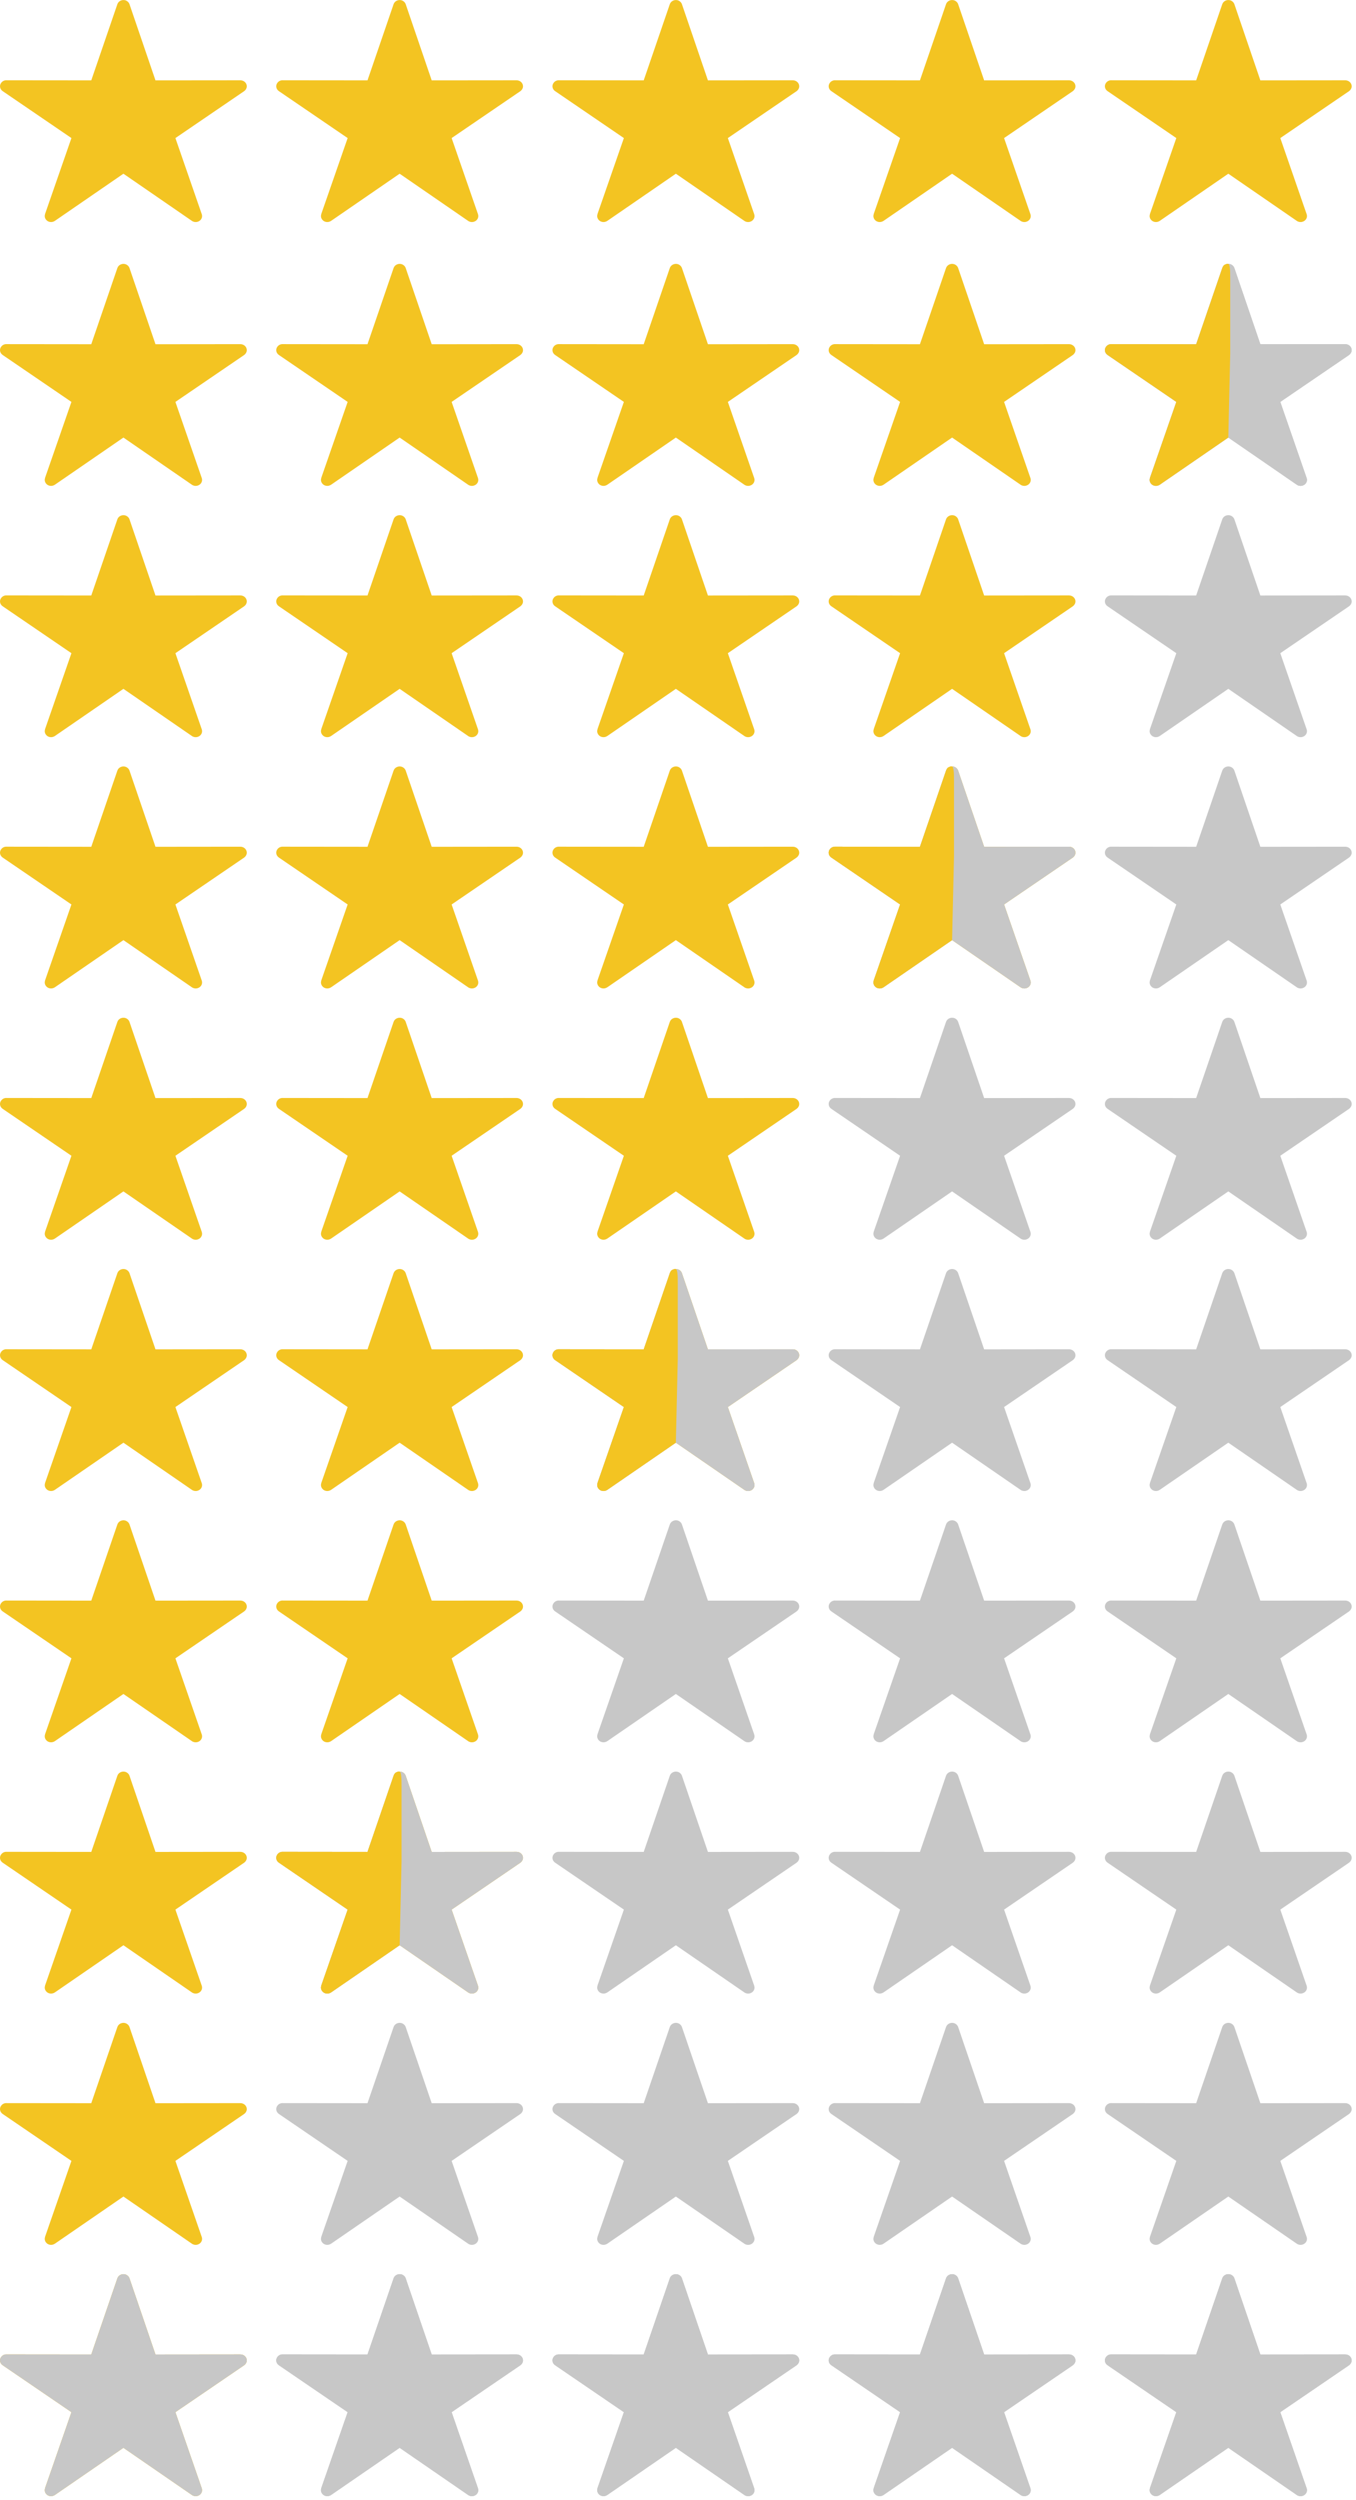<?xml version="1.0" encoding="UTF-8"?>
<svg width="108px" height="199px" viewBox="0 0 108 199" version="1.1" xmlns="http://www.w3.org/2000/svg" xmlns:xlink="http://www.w3.org/1999/xlink">
    <!-- Generator: Sketch 52.6 (67491) - http://www.bohemiancoding.com/sketch -->
    <title>Group 3</title>
    <desc>Created with Sketch.</desc>
    <g id="Page-1" stroke="none" stroke-width="1" fill="none" fill-rule="evenodd">
        <g id="Group-3" fill-rule="nonzero">
            <g id="Group" fill="#F3C422">
                <g id="star-(1)">
                    <path d="M10.314,0.336 L12.384,6.398 L19.144,6.391 C19.425,6.391 19.656,6.602 19.656,6.867 C19.656,7.023 19.57,7.166 19.447,7.255 L13.971,10.989 L16.071,17.05 C16.157,17.302 16.013,17.567 15.746,17.649 C15.573,17.703 15.385,17.663 15.256,17.561 L9.83,13.826 L4.369,17.581 C4.138,17.737 3.82,17.69 3.662,17.479 C3.561,17.349 3.539,17.186 3.59,17.05 L3.582,17.05 L5.689,10.989 L0.213,7.254 C-0.018,7.098 -0.068,6.799 0.098,6.588 C0.206,6.445 0.372,6.377 0.545,6.39 L7.269,6.397 L9.347,0.336 C9.433,0.084 9.715,-0.052 9.982,0.023 C10.148,0.078 10.263,0.193 10.314,0.336 Z" id="Shape"></path>
                </g>
                <g id="star-(1)-copy" transform="translate(22, 0)">
                    <path d="M10.314,0.336 L12.384,6.398 L19.144,6.391 C19.425,6.391 19.656,6.602 19.656,6.867 C19.656,7.023 19.57,7.166 19.447,7.255 L13.971,10.989 L16.071,17.05 C16.157,17.302 16.013,17.567 15.746,17.649 C15.573,17.703 15.385,17.663 15.256,17.561 L9.83,13.826 L4.369,17.581 C4.138,17.737 3.82,17.69 3.662,17.479 C3.561,17.349 3.539,17.186 3.59,17.05 L3.582,17.05 L5.689,10.989 L0.213,7.254 C-0.018,7.098 -0.068,6.799 0.098,6.588 C0.206,6.445 0.372,6.377 0.545,6.39 L7.269,6.397 L9.347,0.336 C9.433,0.084 9.715,-0.052 9.982,0.023 C10.148,0.078 10.263,0.193 10.314,0.336 Z" id="Shape"></path>
                </g>
                <g id="star-(1)-copy-2" transform="translate(44, 0)">
                    <path d="M10.314,0.336 L12.384,6.398 L19.144,6.391 C19.425,6.391 19.656,6.602 19.656,6.867 C19.656,7.023 19.57,7.166 19.447,7.255 L13.971,10.989 L16.071,17.05 C16.157,17.302 16.013,17.567 15.746,17.649 C15.573,17.703 15.385,17.663 15.256,17.561 L9.83,13.826 L4.369,17.581 C4.138,17.737 3.82,17.69 3.662,17.479 C3.561,17.349 3.539,17.186 3.59,17.05 L3.582,17.05 L5.689,10.989 L0.213,7.254 C-0.018,7.098 -0.068,6.799 0.098,6.588 C0.206,6.445 0.372,6.377 0.545,6.39 L7.269,6.397 L9.347,0.336 C9.433,0.084 9.715,-0.052 9.982,0.023 C10.148,0.078 10.263,0.193 10.314,0.336 Z" id="Shape"></path>
                </g>
                <g id="star-(1)-copy-3" transform="translate(66, 0)">
                    <path d="M10.314,0.336 L12.384,6.398 L19.144,6.391 C19.425,6.391 19.656,6.602 19.656,6.867 C19.656,7.023 19.57,7.166 19.447,7.255 L13.971,10.989 L16.071,17.05 C16.157,17.302 16.013,17.567 15.746,17.649 C15.573,17.703 15.385,17.663 15.256,17.561 L9.83,13.826 L4.369,17.581 C4.138,17.737 3.82,17.69 3.662,17.479 C3.561,17.349 3.539,17.186 3.59,17.05 L3.582,17.05 L5.689,10.989 L0.213,7.254 C-0.018,7.098 -0.068,6.799 0.098,6.588 C0.206,6.445 0.372,6.377 0.545,6.39 L7.269,6.397 L9.347,0.336 C9.433,0.084 9.715,-0.052 9.982,0.023 C10.148,0.078 10.263,0.193 10.314,0.336 Z" id="Shape"></path>
                </g>
                <g id="star-(1)-copy-4" transform="translate(88, 0)">
                    <path d="M10.314,0.336 L12.384,6.398 L19.144,6.391 C19.425,6.391 19.656,6.602 19.656,6.867 C19.656,7.023 19.57,7.166 19.447,7.255 L13.971,10.989 L16.071,17.05 C16.157,17.302 16.013,17.567 15.746,17.649 C15.573,17.703 15.385,17.663 15.256,17.561 L9.83,13.826 L4.369,17.581 C4.138,17.737 3.82,17.69 3.662,17.479 C3.561,17.349 3.539,17.186 3.59,17.05 L3.582,17.05 L5.689,10.989 L0.213,7.254 C-0.018,7.098 -0.068,6.799 0.098,6.588 C0.206,6.445 0.372,6.377 0.545,6.39 L7.269,6.397 L9.347,0.336 C9.433,0.084 9.715,-0.052 9.982,0.023 C10.148,0.078 10.263,0.193 10.314,0.336 Z" id="Shape"></path>
                </g>
            </g>
            <g id="Group-Copy-2" transform="translate(0, 41)">
                <g id="star-(1)" fill="#F3C422">
                    <path d="M10.314,0.336 L12.384,6.398 L19.144,6.391 C19.425,6.391 19.656,6.602 19.656,6.867 C19.656,7.023 19.57,7.166 19.447,7.255 L13.971,10.989 L16.071,17.05 C16.157,17.302 16.013,17.567 15.746,17.649 C15.573,17.703 15.385,17.663 15.256,17.561 L9.83,13.826 L4.369,17.581 C4.138,17.737 3.82,17.69 3.662,17.479 C3.561,17.349 3.539,17.186 3.59,17.05 L3.582,17.05 L5.689,10.989 L0.213,7.254 C-0.018,7.098 -0.068,6.799 0.098,6.588 C0.206,6.445 0.372,6.377 0.545,6.39 L7.269,6.397 L9.347,0.336 C9.433,0.084 9.715,-0.052 9.982,0.023 C10.148,0.078 10.263,0.193 10.314,0.336 Z" id="Shape"></path>
                </g>
                <g id="star-(1)-copy" transform="translate(22, 0)" fill="#F3C422">
                    <path d="M10.314,0.336 L12.384,6.398 L19.144,6.391 C19.425,6.391 19.656,6.602 19.656,6.867 C19.656,7.023 19.57,7.166 19.447,7.255 L13.971,10.989 L16.071,17.05 C16.157,17.302 16.013,17.567 15.746,17.649 C15.573,17.703 15.385,17.663 15.256,17.561 L9.83,13.826 L4.369,17.581 C4.138,17.737 3.82,17.69 3.662,17.479 C3.561,17.349 3.539,17.186 3.59,17.05 L3.582,17.05 L5.689,10.989 L0.213,7.254 C-0.018,7.098 -0.068,6.799 0.098,6.588 C0.206,6.445 0.372,6.377 0.545,6.39 L7.269,6.397 L9.347,0.336 C9.433,0.084 9.715,-0.052 9.982,0.023 C10.148,0.078 10.263,0.193 10.314,0.336 Z" id="Shape"></path>
                </g>
                <g id="star-(1)-copy-2" transform="translate(44, 0)" fill="#F3C422">
                    <path d="M10.314,0.336 L12.384,6.398 L19.144,6.391 C19.425,6.391 19.656,6.602 19.656,6.867 C19.656,7.023 19.57,7.166 19.447,7.255 L13.971,10.989 L16.071,17.05 C16.157,17.302 16.013,17.567 15.746,17.649 C15.573,17.703 15.385,17.663 15.256,17.561 L9.83,13.826 L4.369,17.581 C4.138,17.737 3.82,17.69 3.662,17.479 C3.561,17.349 3.539,17.186 3.59,17.05 L3.582,17.05 L5.689,10.989 L0.213,7.254 C-0.018,7.098 -0.068,6.799 0.098,6.588 C0.206,6.445 0.372,6.377 0.545,6.39 L7.269,6.397 L9.347,0.336 C9.433,0.084 9.715,-0.052 9.982,0.023 C10.148,0.078 10.263,0.193 10.314,0.336 Z" id="Shape"></path>
                </g>
                <g id="star-(1)-copy-3" transform="translate(66, 0)" fill="#F3C422">
                    <path d="M10.314,0.336 L12.384,6.398 L19.144,6.391 C19.425,6.391 19.656,6.602 19.656,6.867 C19.656,7.023 19.57,7.166 19.447,7.255 L13.971,10.989 L16.071,17.05 C16.157,17.302 16.013,17.567 15.746,17.649 C15.573,17.703 15.385,17.663 15.256,17.561 L9.83,13.826 L4.369,17.581 C4.138,17.737 3.82,17.69 3.662,17.479 C3.561,17.349 3.539,17.186 3.59,17.05 L3.582,17.05 L5.689,10.989 L0.213,7.254 C-0.018,7.098 -0.068,6.799 0.098,6.588 C0.206,6.445 0.372,6.377 0.545,6.39 L7.269,6.397 L9.347,0.336 C9.433,0.084 9.715,-0.052 9.982,0.023 C10.148,0.078 10.263,0.193 10.314,0.336 Z" id="Shape"></path>
                </g>
                <g id="star-(1)-copy-4" transform="translate(88, 0)" fill="#C7C7C7">
                    <path d="M10.314,0.336 L12.384,6.398 L19.144,6.391 C19.425,6.391 19.656,6.602 19.656,6.867 C19.656,7.023 19.57,7.166 19.447,7.255 L13.971,10.989 L16.071,17.05 C16.157,17.302 16.013,17.567 15.746,17.649 C15.573,17.703 15.385,17.663 15.256,17.561 L9.83,13.826 L4.369,17.581 C4.138,17.737 3.82,17.69 3.662,17.479 C3.561,17.349 3.539,17.186 3.59,17.05 L3.582,17.05 L5.689,10.989 L0.213,7.254 C-0.018,7.098 -0.068,6.799 0.098,6.588 C0.206,6.445 0.372,6.377 0.545,6.39 L7.269,6.397 L9.347,0.336 C9.433,0.084 9.715,-0.052 9.982,0.023 C10.148,0.078 10.263,0.193 10.314,0.336 Z" id="Shape"></path>
                </g>
            </g>
            <g id="Group-Copy-3" transform="translate(0, 61)">
                <g id="star-(1)" fill="#F3C422">
                    <path d="M10.314,0.336 L12.384,6.398 L19.144,6.391 C19.425,6.391 19.656,6.602 19.656,6.867 C19.656,7.023 19.57,7.166 19.447,7.255 L13.971,10.989 L16.071,17.05 C16.157,17.302 16.013,17.567 15.746,17.649 C15.573,17.703 15.385,17.663 15.256,17.561 L9.83,13.826 L4.369,17.581 C4.138,17.737 3.82,17.69 3.662,17.479 C3.561,17.349 3.539,17.186 3.59,17.05 L3.582,17.05 L5.689,10.989 L0.213,7.254 C-0.018,7.098 -0.068,6.799 0.098,6.588 C0.206,6.445 0.372,6.377 0.545,6.39 L7.269,6.397 L9.347,0.336 C9.433,0.084 9.715,-0.052 9.982,0.023 C10.148,0.078 10.263,0.193 10.314,0.336 Z" id="Shape"></path>
                </g>
                <g id="star-(1)-copy" transform="translate(22, 0)" fill="#F3C422">
                    <path d="M10.314,0.336 L12.384,6.398 L19.144,6.391 C19.425,6.391 19.656,6.602 19.656,6.867 C19.656,7.023 19.57,7.166 19.447,7.255 L13.971,10.989 L16.071,17.05 C16.157,17.302 16.013,17.567 15.746,17.649 C15.573,17.703 15.385,17.663 15.256,17.561 L9.83,13.826 L4.369,17.581 C4.138,17.737 3.82,17.69 3.662,17.479 C3.561,17.349 3.539,17.186 3.59,17.05 L3.582,17.05 L5.689,10.989 L0.213,7.254 C-0.018,7.098 -0.068,6.799 0.098,6.588 C0.206,6.445 0.372,6.377 0.545,6.39 L7.269,6.397 L9.347,0.336 C9.433,0.084 9.715,-0.052 9.982,0.023 C10.148,0.078 10.263,0.193 10.314,0.336 Z" id="Shape"></path>
                </g>
                <g id="star-(1)-copy-2" transform="translate(44, 0)" fill="#F3C422">
                    <path d="M10.314,0.336 L12.384,6.398 L19.144,6.391 C19.425,6.391 19.656,6.602 19.656,6.867 C19.656,7.023 19.57,7.166 19.447,7.255 L13.971,10.989 L16.071,17.05 C16.157,17.302 16.013,17.567 15.746,17.649 C15.573,17.703 15.385,17.663 15.256,17.561 L9.83,13.826 L4.369,17.581 C4.138,17.737 3.82,17.69 3.662,17.479 C3.561,17.349 3.539,17.186 3.59,17.05 L3.582,17.05 L5.689,10.989 L0.213,7.254 C-0.018,7.098 -0.068,6.799 0.098,6.588 C0.206,6.445 0.372,6.377 0.545,6.39 L7.269,6.397 L9.347,0.336 C9.433,0.084 9.715,-0.052 9.982,0.023 C10.148,0.078 10.263,0.193 10.314,0.336 Z" id="Shape"></path>
                </g>
                <g id="star-(1)-copy-3" transform="translate(66, 0)" fill="#F3C422">
                    <path d="M10.314,0.336 L12.384,6.398 L19.144,6.391 C19.425,6.391 19.656,6.602 19.656,6.867 C19.656,7.023 19.57,7.166 19.447,7.255 L13.971,10.989 L16.071,17.05 C16.157,17.302 16.013,17.567 15.746,17.649 C15.573,17.703 15.385,17.663 15.256,17.561 L9.83,13.826 L4.369,17.581 C4.138,17.737 3.82,17.69 3.662,17.479 C3.561,17.349 3.539,17.186 3.59,17.05 L3.582,17.05 L5.689,10.989 L0.213,7.254 C-0.018,7.098 -0.068,6.799 0.098,6.588 C0.206,6.445 0.372,6.377 0.545,6.39 L7.269,6.397 L9.347,0.336 C9.433,0.084 9.715,-0.052 9.982,0.023 C10.148,0.078 10.263,0.193 10.314,0.336 Z" id="Shape"></path>
                </g>
                <g id="star-(1)-copy-4" transform="translate(88, 0)" fill="#C7C7C7">
                    <path d="M10.314,0.336 L12.384,6.398 L19.144,6.391 C19.425,6.391 19.656,6.602 19.656,6.867 C19.656,7.023 19.57,7.166 19.447,7.255 L13.971,10.989 L16.071,17.05 C16.157,17.302 16.013,17.567 15.746,17.649 C15.573,17.703 15.385,17.663 15.256,17.561 L9.83,13.826 L4.369,17.581 C4.138,17.737 3.82,17.69 3.662,17.479 C3.561,17.349 3.539,17.186 3.59,17.05 L3.582,17.05 L5.689,10.989 L0.213,7.254 C-0.018,7.098 -0.068,6.799 0.098,6.588 C0.206,6.445 0.372,6.377 0.545,6.39 L7.269,6.397 L9.347,0.336 C9.433,0.084 9.715,-0.052 9.982,0.023 C10.148,0.078 10.263,0.193 10.314,0.336 Z" id="Shape"></path>
                </g>
            </g>
            <g id="Group-Copy-4" transform="translate(0, 81)">
                <g id="star-(1)" fill="#F3C422">
                    <path d="M10.314,0.336 L12.384,6.398 L19.144,6.391 C19.425,6.391 19.656,6.602 19.656,6.867 C19.656,7.023 19.57,7.166 19.447,7.255 L13.971,10.989 L16.071,17.05 C16.157,17.302 16.013,17.567 15.746,17.649 C15.573,17.703 15.385,17.663 15.256,17.561 L9.83,13.826 L4.369,17.581 C4.138,17.737 3.82,17.69 3.662,17.479 C3.561,17.349 3.539,17.186 3.59,17.05 L3.582,17.05 L5.689,10.989 L0.213,7.254 C-0.018,7.098 -0.068,6.799 0.098,6.588 C0.206,6.445 0.372,6.377 0.545,6.39 L7.269,6.397 L9.347,0.336 C9.433,0.084 9.715,-0.052 9.982,0.023 C10.148,0.078 10.263,0.193 10.314,0.336 Z" id="Shape"></path>
                </g>
                <g id="star-(1)-copy" transform="translate(22, 0)" fill="#F3C422">
                    <path d="M10.314,0.336 L12.384,6.398 L19.144,6.391 C19.425,6.391 19.656,6.602 19.656,6.867 C19.656,7.023 19.57,7.166 19.447,7.255 L13.971,10.989 L16.071,17.05 C16.157,17.302 16.013,17.567 15.746,17.649 C15.573,17.703 15.385,17.663 15.256,17.561 L9.83,13.826 L4.369,17.581 C4.138,17.737 3.82,17.69 3.662,17.479 C3.561,17.349 3.539,17.186 3.59,17.05 L3.582,17.05 L5.689,10.989 L0.213,7.254 C-0.018,7.098 -0.068,6.799 0.098,6.588 C0.206,6.445 0.372,6.377 0.545,6.39 L7.269,6.397 L9.347,0.336 C9.433,0.084 9.715,-0.052 9.982,0.023 C10.148,0.078 10.263,0.193 10.314,0.336 Z" id="Shape"></path>
                </g>
                <g id="star-(1)-copy-2" transform="translate(44, 0)" fill="#F3C422">
                    <path d="M10.314,0.336 L12.384,6.398 L19.144,6.391 C19.425,6.391 19.656,6.602 19.656,6.867 C19.656,7.023 19.57,7.166 19.447,7.255 L13.971,10.989 L16.071,17.05 C16.157,17.302 16.013,17.567 15.746,17.649 C15.573,17.703 15.385,17.663 15.256,17.561 L9.83,13.826 L4.369,17.581 C4.138,17.737 3.82,17.69 3.662,17.479 C3.561,17.349 3.539,17.186 3.59,17.05 L3.582,17.05 L5.689,10.989 L0.213,7.254 C-0.018,7.098 -0.068,6.799 0.098,6.588 C0.206,6.445 0.372,6.377 0.545,6.39 L7.269,6.397 L9.347,0.336 C9.433,0.084 9.715,-0.052 9.982,0.023 C10.148,0.078 10.263,0.193 10.314,0.336 Z" id="Shape"></path>
                </g>
                <g id="star-(1)-copy-3" transform="translate(66, 0)" fill="#C7C7C7">
                    <path d="M10.314,0.336 L12.384,6.398 L19.144,6.391 C19.425,6.391 19.656,6.602 19.656,6.867 C19.656,7.023 19.57,7.166 19.447,7.255 L13.971,10.989 L16.071,17.05 C16.157,17.302 16.013,17.567 15.746,17.649 C15.573,17.703 15.385,17.663 15.256,17.561 L9.83,13.826 L4.369,17.581 C4.138,17.737 3.82,17.69 3.662,17.479 C3.561,17.349 3.539,17.186 3.59,17.05 L3.582,17.05 L5.689,10.989 L0.213,7.254 C-0.018,7.098 -0.068,6.799 0.098,6.588 C0.206,6.445 0.372,6.377 0.545,6.39 L7.269,6.397 L9.347,0.336 C9.433,0.084 9.715,-0.052 9.982,0.023 C10.148,0.078 10.263,0.193 10.314,0.336 Z" id="Shape"></path>
                </g>
                <g id="star-(1)-copy-4" transform="translate(88, 0)" fill="#C7C7C7">
                    <path d="M10.314,0.336 L12.384,6.398 L19.144,6.391 C19.425,6.391 19.656,6.602 19.656,6.867 C19.656,7.023 19.57,7.166 19.447,7.255 L13.971,10.989 L16.071,17.05 C16.157,17.302 16.013,17.567 15.746,17.649 C15.573,17.703 15.385,17.663 15.256,17.561 L9.83,13.826 L4.369,17.581 C4.138,17.737 3.82,17.69 3.662,17.479 C3.561,17.349 3.539,17.186 3.59,17.05 L3.582,17.05 L5.689,10.989 L0.213,7.254 C-0.018,7.098 -0.068,6.799 0.098,6.588 C0.206,6.445 0.372,6.377 0.545,6.39 L7.269,6.397 L9.347,0.336 C9.433,0.084 9.715,-0.052 9.982,0.023 C10.148,0.078 10.263,0.193 10.314,0.336 Z" id="Shape"></path>
                </g>
            </g>
            <g id="Group-Copy-5" transform="translate(0, 101)">
                <g id="star-(1)" fill="#F3C422">
                    <path d="M10.314,0.336 L12.384,6.398 L19.144,6.391 C19.425,6.391 19.656,6.602 19.656,6.867 C19.656,7.023 19.57,7.166 19.447,7.255 L13.971,10.989 L16.071,17.05 C16.157,17.302 16.013,17.567 15.746,17.649 C15.573,17.703 15.385,17.663 15.256,17.561 L9.83,13.826 L4.369,17.581 C4.138,17.737 3.82,17.69 3.662,17.479 C3.561,17.349 3.539,17.186 3.59,17.05 L3.582,17.05 L5.689,10.989 L0.213,7.254 C-0.018,7.098 -0.068,6.799 0.098,6.588 C0.206,6.445 0.372,6.377 0.545,6.39 L7.269,6.397 L9.347,0.336 C9.433,0.084 9.715,-0.052 9.982,0.023 C10.148,0.078 10.263,0.193 10.314,0.336 Z" id="Shape"></path>
                </g>
                <g id="star-(1)-copy" transform="translate(22, 0)" fill="#F3C422">
                    <path d="M10.314,0.336 L12.384,6.398 L19.144,6.391 C19.425,6.391 19.656,6.602 19.656,6.867 C19.656,7.023 19.57,7.166 19.447,7.255 L13.971,10.989 L16.071,17.05 C16.157,17.302 16.013,17.567 15.746,17.649 C15.573,17.703 15.385,17.663 15.256,17.561 L9.83,13.826 L4.369,17.581 C4.138,17.737 3.82,17.69 3.662,17.479 C3.561,17.349 3.539,17.186 3.59,17.05 L3.582,17.05 L5.689,10.989 L0.213,7.254 C-0.018,7.098 -0.068,6.799 0.098,6.588 C0.206,6.445 0.372,6.377 0.545,6.39 L7.269,6.397 L9.347,0.336 C9.433,0.084 9.715,-0.052 9.982,0.023 C10.148,0.078 10.263,0.193 10.314,0.336 Z" id="Shape"></path>
                </g>
                <g id="star-(1)-copy-2" transform="translate(44, 0)" fill="#F3C422">
                    <path d="M10.314,0.336 L12.384,6.398 L19.144,6.391 C19.425,6.391 19.656,6.602 19.656,6.867 C19.656,7.023 19.57,7.166 19.447,7.255 L13.971,10.989 L16.071,17.05 C16.157,17.302 16.013,17.567 15.746,17.649 C15.573,17.703 15.385,17.663 15.256,17.561 L9.83,13.826 L4.369,17.581 C4.138,17.737 3.82,17.69 3.662,17.479 C3.561,17.349 3.539,17.186 3.59,17.05 L3.582,17.05 L5.689,10.989 L0.213,7.254 C-0.018,7.098 -0.068,6.799 0.098,6.588 C0.206,6.445 0.372,6.377 0.545,6.39 L7.269,6.397 L9.347,0.336 C9.433,0.084 9.715,-0.052 9.982,0.023 C10.148,0.078 10.263,0.193 10.314,0.336 Z" id="Shape"></path>
                </g>
                <g id="star-(1)-copy-3" transform="translate(66, 0)" fill="#C7C7C7">
                    <path d="M10.314,0.336 L12.384,6.398 L19.144,6.391 C19.425,6.391 19.656,6.602 19.656,6.867 C19.656,7.023 19.57,7.166 19.447,7.255 L13.971,10.989 L16.071,17.05 C16.157,17.302 16.013,17.567 15.746,17.649 C15.573,17.703 15.385,17.663 15.256,17.561 L9.83,13.826 L4.369,17.581 C4.138,17.737 3.82,17.69 3.662,17.479 C3.561,17.349 3.539,17.186 3.59,17.05 L3.582,17.05 L5.689,10.989 L0.213,7.254 C-0.018,7.098 -0.068,6.799 0.098,6.588 C0.206,6.445 0.372,6.377 0.545,6.39 L7.269,6.397 L9.347,0.336 C9.433,0.084 9.715,-0.052 9.982,0.023 C10.148,0.078 10.263,0.193 10.314,0.336 Z" id="Shape"></path>
                </g>
                <g id="star-(1)-copy-4" transform="translate(88, 0)" fill="#C7C7C7">
                    <path d="M10.314,0.336 L12.384,6.398 L19.144,6.391 C19.425,6.391 19.656,6.602 19.656,6.867 C19.656,7.023 19.57,7.166 19.447,7.255 L13.971,10.989 L16.071,17.05 C16.157,17.302 16.013,17.567 15.746,17.649 C15.573,17.703 15.385,17.663 15.256,17.561 L9.83,13.826 L4.369,17.581 C4.138,17.737 3.82,17.69 3.662,17.479 C3.561,17.349 3.539,17.186 3.59,17.05 L3.582,17.05 L5.689,10.989 L0.213,7.254 C-0.018,7.098 -0.068,6.799 0.098,6.588 C0.206,6.445 0.372,6.377 0.545,6.39 L7.269,6.397 L9.347,0.336 C9.433,0.084 9.715,-0.052 9.982,0.023 C10.148,0.078 10.263,0.193 10.314,0.336 Z" id="Shape"></path>
                </g>
            </g>
            <g id="Group-Copy-6" transform="translate(0, 121)">
                <g id="star-(1)" fill="#F3C422">
                    <path d="M10.314,0.336 L12.384,6.398 L19.144,6.391 C19.425,6.391 19.656,6.602 19.656,6.867 C19.656,7.023 19.57,7.166 19.447,7.255 L13.971,10.989 L16.071,17.05 C16.157,17.302 16.013,17.567 15.746,17.649 C15.573,17.703 15.385,17.663 15.256,17.561 L9.83,13.826 L4.369,17.581 C4.138,17.737 3.82,17.69 3.662,17.479 C3.561,17.349 3.539,17.186 3.59,17.05 L3.582,17.05 L5.689,10.989 L0.213,7.254 C-0.018,7.098 -0.068,6.799 0.098,6.588 C0.206,6.445 0.372,6.377 0.545,6.39 L7.269,6.397 L9.347,0.336 C9.433,0.084 9.715,-0.052 9.982,0.023 C10.148,0.078 10.263,0.193 10.314,0.336 Z" id="Shape"></path>
                </g>
                <g id="star-(1)-copy" transform="translate(22, 0)" fill="#F3C422">
                    <path d="M10.314,0.336 L12.384,6.398 L19.144,6.391 C19.425,6.391 19.656,6.602 19.656,6.867 C19.656,7.023 19.57,7.166 19.447,7.255 L13.971,10.989 L16.071,17.05 C16.157,17.302 16.013,17.567 15.746,17.649 C15.573,17.703 15.385,17.663 15.256,17.561 L9.83,13.826 L4.369,17.581 C4.138,17.737 3.82,17.69 3.662,17.479 C3.561,17.349 3.539,17.186 3.59,17.05 L3.582,17.05 L5.689,10.989 L0.213,7.254 C-0.018,7.098 -0.068,6.799 0.098,6.588 C0.206,6.445 0.372,6.377 0.545,6.39 L7.269,6.397 L9.347,0.336 C9.433,0.084 9.715,-0.052 9.982,0.023 C10.148,0.078 10.263,0.193 10.314,0.336 Z" id="Shape"></path>
                </g>
                <g id="star-(1)-copy-2" transform="translate(44, 0)" fill="#C7C7C7">
                    <path d="M10.314,0.336 L12.384,6.398 L19.144,6.391 C19.425,6.391 19.656,6.602 19.656,6.867 C19.656,7.023 19.57,7.166 19.447,7.255 L13.971,10.989 L16.071,17.05 C16.157,17.302 16.013,17.567 15.746,17.649 C15.573,17.703 15.385,17.663 15.256,17.561 L9.83,13.826 L4.369,17.581 C4.138,17.737 3.82,17.69 3.662,17.479 C3.561,17.349 3.539,17.186 3.59,17.05 L3.582,17.05 L5.689,10.989 L0.213,7.254 C-0.018,7.098 -0.068,6.799 0.098,6.588 C0.206,6.445 0.372,6.377 0.545,6.39 L7.269,6.397 L9.347,0.336 C9.433,0.084 9.715,-0.052 9.982,0.023 C10.148,0.078 10.263,0.193 10.314,0.336 Z" id="Shape"></path>
                </g>
                <g id="star-(1)-copy-3" transform="translate(66, 0)" fill="#C7C7C7">
                    <path d="M10.314,0.336 L12.384,6.398 L19.144,6.391 C19.425,6.391 19.656,6.602 19.656,6.867 C19.656,7.023 19.57,7.166 19.447,7.255 L13.971,10.989 L16.071,17.05 C16.157,17.302 16.013,17.567 15.746,17.649 C15.573,17.703 15.385,17.663 15.256,17.561 L9.83,13.826 L4.369,17.581 C4.138,17.737 3.82,17.69 3.662,17.479 C3.561,17.349 3.539,17.186 3.59,17.05 L3.582,17.05 L5.689,10.989 L0.213,7.254 C-0.018,7.098 -0.068,6.799 0.098,6.588 C0.206,6.445 0.372,6.377 0.545,6.39 L7.269,6.397 L9.347,0.336 C9.433,0.084 9.715,-0.052 9.982,0.023 C10.148,0.078 10.263,0.193 10.314,0.336 Z" id="Shape"></path>
                </g>
                <g id="star-(1)-copy-4" transform="translate(88, 0)" fill="#C7C7C7">
                    <path d="M10.314,0.336 L12.384,6.398 L19.144,6.391 C19.425,6.391 19.656,6.602 19.656,6.867 C19.656,7.023 19.57,7.166 19.447,7.255 L13.971,10.989 L16.071,17.05 C16.157,17.302 16.013,17.567 15.746,17.649 C15.573,17.703 15.385,17.663 15.256,17.561 L9.83,13.826 L4.369,17.581 C4.138,17.737 3.82,17.69 3.662,17.479 C3.561,17.349 3.539,17.186 3.59,17.05 L3.582,17.05 L5.689,10.989 L0.213,7.254 C-0.018,7.098 -0.068,6.799 0.098,6.588 C0.206,6.445 0.372,6.377 0.545,6.39 L7.269,6.397 L9.347,0.336 C9.433,0.084 9.715,-0.052 9.982,0.023 C10.148,0.078 10.263,0.193 10.314,0.336 Z" id="Shape"></path>
                </g>
            </g>
            <g id="Group-Copy-7" transform="translate(0, 141)">
                <g id="star-(1)" fill="#F3C422">
                    <path d="M10.314,0.336 L12.384,6.398 L19.144,6.391 C19.425,6.391 19.656,6.602 19.656,6.867 C19.656,7.023 19.57,7.166 19.447,7.255 L13.971,10.989 L16.071,17.05 C16.157,17.302 16.013,17.567 15.746,17.649 C15.573,17.703 15.385,17.663 15.256,17.561 L9.83,13.826 L4.369,17.581 C4.138,17.737 3.82,17.69 3.662,17.479 C3.561,17.349 3.539,17.186 3.59,17.05 L3.582,17.05 L5.689,10.989 L0.213,7.254 C-0.018,7.098 -0.068,6.799 0.098,6.588 C0.206,6.445 0.372,6.377 0.545,6.39 L7.269,6.397 L9.347,0.336 C9.433,0.084 9.715,-0.052 9.982,0.023 C10.148,0.078 10.263,0.193 10.314,0.336 Z" id="Shape"></path>
                </g>
                <g id="star-(1)-copy" transform="translate(22, 0)" fill="#F3C422">
                    <path d="M10.314,0.336 L12.384,6.398 L19.144,6.391 C19.425,6.391 19.656,6.602 19.656,6.867 C19.656,7.023 19.57,7.166 19.447,7.255 L13.971,10.989 L16.071,17.05 C16.157,17.302 16.013,17.567 15.746,17.649 C15.573,17.703 15.385,17.663 15.256,17.561 L9.83,13.826 L4.369,17.581 C4.138,17.737 3.82,17.69 3.662,17.479 C3.561,17.349 3.539,17.186 3.59,17.05 L3.582,17.05 L5.689,10.989 L0.213,7.254 C-0.018,7.098 -0.068,6.799 0.098,6.588 C0.206,6.445 0.372,6.377 0.545,6.39 L7.269,6.397 L9.347,0.336 C9.433,0.084 9.715,-0.052 9.982,0.023 C10.148,0.078 10.263,0.193 10.314,0.336 Z" id="Shape"></path>
                </g>
                <g id="star-(1)-copy-2" transform="translate(44, 0)" fill="#C7C7C7">
                    <path d="M10.314,0.336 L12.384,6.398 L19.144,6.391 C19.425,6.391 19.656,6.602 19.656,6.867 C19.656,7.023 19.57,7.166 19.447,7.255 L13.971,10.989 L16.071,17.05 C16.157,17.302 16.013,17.567 15.746,17.649 C15.573,17.703 15.385,17.663 15.256,17.561 L9.83,13.826 L4.369,17.581 C4.138,17.737 3.82,17.69 3.662,17.479 C3.561,17.349 3.539,17.186 3.59,17.05 L3.582,17.05 L5.689,10.989 L0.213,7.254 C-0.018,7.098 -0.068,6.799 0.098,6.588 C0.206,6.445 0.372,6.377 0.545,6.39 L7.269,6.397 L9.347,0.336 C9.433,0.084 9.715,-0.052 9.982,0.023 C10.148,0.078 10.263,0.193 10.314,0.336 Z" id="Shape"></path>
                </g>
                <g id="star-(1)-copy-3" transform="translate(66, 0)" fill="#C7C7C7">
                    <path d="M10.314,0.336 L12.384,6.398 L19.144,6.391 C19.425,6.391 19.656,6.602 19.656,6.867 C19.656,7.023 19.57,7.166 19.447,7.255 L13.971,10.989 L16.071,17.05 C16.157,17.302 16.013,17.567 15.746,17.649 C15.573,17.703 15.385,17.663 15.256,17.561 L9.83,13.826 L4.369,17.581 C4.138,17.737 3.82,17.69 3.662,17.479 C3.561,17.349 3.539,17.186 3.59,17.05 L3.582,17.05 L5.689,10.989 L0.213,7.254 C-0.018,7.098 -0.068,6.799 0.098,6.588 C0.206,6.445 0.372,6.377 0.545,6.39 L7.269,6.397 L9.347,0.336 C9.433,0.084 9.715,-0.052 9.982,0.023 C10.148,0.078 10.263,0.193 10.314,0.336 Z" id="Shape"></path>
                </g>
                <g id="star-(1)-copy-4" transform="translate(88, 0)" fill="#C7C7C7">
                    <path d="M10.314,0.336 L12.384,6.398 L19.144,6.391 C19.425,6.391 19.656,6.602 19.656,6.867 C19.656,7.023 19.57,7.166 19.447,7.255 L13.971,10.989 L16.071,17.05 C16.157,17.302 16.013,17.567 15.746,17.649 C15.573,17.703 15.385,17.663 15.256,17.561 L9.83,13.826 L4.369,17.581 C4.138,17.737 3.82,17.69 3.662,17.479 C3.561,17.349 3.539,17.186 3.59,17.05 L3.582,17.05 L5.689,10.989 L0.213,7.254 C-0.018,7.098 -0.068,6.799 0.098,6.588 C0.206,6.445 0.372,6.377 0.545,6.39 L7.269,6.397 L9.347,0.336 C9.433,0.084 9.715,-0.052 9.982,0.023 C10.148,0.078 10.263,0.193 10.314,0.336 Z" id="Shape"></path>
                </g>
            </g>
            <g id="Group-Copy-8" transform="translate(0, 161)">
                <g id="star-(1)" fill="#F3C422">
                    <path d="M10.314,0.336 L12.384,6.398 L19.144,6.391 C19.425,6.391 19.656,6.602 19.656,6.867 C19.656,7.023 19.57,7.166 19.447,7.255 L13.971,10.989 L16.071,17.05 C16.157,17.302 16.013,17.567 15.746,17.649 C15.573,17.703 15.385,17.663 15.256,17.561 L9.83,13.826 L4.369,17.581 C4.138,17.737 3.82,17.69 3.662,17.479 C3.561,17.349 3.539,17.186 3.59,17.05 L3.582,17.05 L5.689,10.989 L0.213,7.254 C-0.018,7.098 -0.068,6.799 0.098,6.588 C0.206,6.445 0.372,6.377 0.545,6.39 L7.269,6.397 L9.347,0.336 C9.433,0.084 9.715,-0.052 9.982,0.023 C10.148,0.078 10.263,0.193 10.314,0.336 Z" id="Shape"></path>
                </g>
                <g id="star-(1)-copy" transform="translate(22, 0)" fill="#C7C7C7">
                    <path d="M10.314,0.336 L12.384,6.398 L19.144,6.391 C19.425,6.391 19.656,6.602 19.656,6.867 C19.656,7.023 19.57,7.166 19.447,7.255 L13.971,10.989 L16.071,17.05 C16.157,17.302 16.013,17.567 15.746,17.649 C15.573,17.703 15.385,17.663 15.256,17.561 L9.83,13.826 L4.369,17.581 C4.138,17.737 3.82,17.69 3.662,17.479 C3.561,17.349 3.539,17.186 3.59,17.05 L3.582,17.05 L5.689,10.989 L0.213,7.254 C-0.018,7.098 -0.068,6.799 0.098,6.588 C0.206,6.445 0.372,6.377 0.545,6.39 L7.269,6.397 L9.347,0.336 C9.433,0.084 9.715,-0.052 9.982,0.023 C10.148,0.078 10.263,0.193 10.314,0.336 Z" id="Shape"></path>
                </g>
                <g id="star-(1)-copy-2" transform="translate(44, 0)" fill="#C7C7C7">
                    <path d="M10.314,0.336 L12.384,6.398 L19.144,6.391 C19.425,6.391 19.656,6.602 19.656,6.867 C19.656,7.023 19.57,7.166 19.447,7.255 L13.971,10.989 L16.071,17.05 C16.157,17.302 16.013,17.567 15.746,17.649 C15.573,17.703 15.385,17.663 15.256,17.561 L9.83,13.826 L4.369,17.581 C4.138,17.737 3.82,17.69 3.662,17.479 C3.561,17.349 3.539,17.186 3.59,17.05 L3.582,17.05 L5.689,10.989 L0.213,7.254 C-0.018,7.098 -0.068,6.799 0.098,6.588 C0.206,6.445 0.372,6.377 0.545,6.39 L7.269,6.397 L9.347,0.336 C9.433,0.084 9.715,-0.052 9.982,0.023 C10.148,0.078 10.263,0.193 10.314,0.336 Z" id="Shape"></path>
                </g>
                <g id="star-(1)-copy-3" transform="translate(66, 0)" fill="#C7C7C7">
                    <path d="M10.314,0.336 L12.384,6.398 L19.144,6.391 C19.425,6.391 19.656,6.602 19.656,6.867 C19.656,7.023 19.57,7.166 19.447,7.255 L13.971,10.989 L16.071,17.05 C16.157,17.302 16.013,17.567 15.746,17.649 C15.573,17.703 15.385,17.663 15.256,17.561 L9.83,13.826 L4.369,17.581 C4.138,17.737 3.82,17.69 3.662,17.479 C3.561,17.349 3.539,17.186 3.59,17.05 L3.582,17.05 L5.689,10.989 L0.213,7.254 C-0.018,7.098 -0.068,6.799 0.098,6.588 C0.206,6.445 0.372,6.377 0.545,6.39 L7.269,6.397 L9.347,0.336 C9.433,0.084 9.715,-0.052 9.982,0.023 C10.148,0.078 10.263,0.193 10.314,0.336 Z" id="Shape"></path>
                </g>
                <g id="star-(1)-copy-4" transform="translate(88, 0)" fill="#C7C7C7">
                    <path d="M10.314,0.336 L12.384,6.398 L19.144,6.391 C19.425,6.391 19.656,6.602 19.656,6.867 C19.656,7.023 19.57,7.166 19.447,7.255 L13.971,10.989 L16.071,17.05 C16.157,17.302 16.013,17.567 15.746,17.649 C15.573,17.703 15.385,17.663 15.256,17.561 L9.83,13.826 L4.369,17.581 C4.138,17.737 3.82,17.69 3.662,17.479 C3.561,17.349 3.539,17.186 3.59,17.05 L3.582,17.05 L5.689,10.989 L0.213,7.254 C-0.018,7.098 -0.068,6.799 0.098,6.588 C0.206,6.445 0.372,6.377 0.545,6.39 L7.269,6.397 L9.347,0.336 C9.433,0.084 9.715,-0.052 9.982,0.023 C10.148,0.078 10.263,0.193 10.314,0.336 Z" id="Shape"></path>
                </g>
            </g>
            <g id="Group-Copy-9" transform="translate(0, 181)">
                <g id="star-(1)" fill="#F3C422">
                    <path d="M10.314,0.336 L12.384,6.398 L19.144,6.391 C19.425,6.391 19.656,6.602 19.656,6.867 C19.656,7.023 19.57,7.166 19.447,7.255 L13.971,10.989 L16.071,17.05 C16.157,17.302 16.013,17.567 15.746,17.649 C15.573,17.703 15.385,17.663 15.256,17.561 L9.83,13.826 L4.369,17.581 C4.138,17.737 3.82,17.69 3.662,17.479 C3.561,17.349 3.539,17.186 3.59,17.05 L3.582,17.05 L5.689,10.989 L0.213,7.254 C-0.018,7.098 -0.068,6.799 0.098,6.588 C0.206,6.445 0.372,6.377 0.545,6.39 L7.269,6.397 L9.347,0.336 C9.433,0.084 9.715,-0.052 9.982,0.023 C10.148,0.078 10.263,0.193 10.314,0.336 Z" id="Shape"></path>
                </g>
                <g id="star-(1)-copy" transform="translate(22, 0)" fill="#C7C7C7">
                    <path d="M10.314,0.336 L12.384,6.398 L19.144,6.391 C19.425,6.391 19.656,6.602 19.656,6.867 C19.656,7.023 19.57,7.166 19.447,7.255 L13.971,10.989 L16.071,17.05 C16.157,17.302 16.013,17.567 15.746,17.649 C15.573,17.703 15.385,17.663 15.256,17.561 L9.83,13.826 L4.369,17.581 C4.138,17.737 3.82,17.69 3.662,17.479 C3.561,17.349 3.539,17.186 3.59,17.05 L3.582,17.05 L5.689,10.989 L0.213,7.254 C-0.018,7.098 -0.068,6.799 0.098,6.588 C0.206,6.445 0.372,6.377 0.545,6.39 L7.269,6.397 L9.347,0.336 C9.433,0.084 9.715,-0.052 9.982,0.023 C10.148,0.078 10.263,0.193 10.314,0.336 Z" id="Shape"></path>
                </g>
                <g id="star-(1)-copy-2" transform="translate(44, 0)" fill="#C7C7C7">
                    <path d="M10.314,0.336 L12.384,6.398 L19.144,6.391 C19.425,6.391 19.656,6.602 19.656,6.867 C19.656,7.023 19.57,7.166 19.447,7.255 L13.971,10.989 L16.071,17.05 C16.157,17.302 16.013,17.567 15.746,17.649 C15.573,17.703 15.385,17.663 15.256,17.561 L9.83,13.826 L4.369,17.581 C4.138,17.737 3.82,17.69 3.662,17.479 C3.561,17.349 3.539,17.186 3.59,17.05 L3.582,17.05 L5.689,10.989 L0.213,7.254 C-0.018,7.098 -0.068,6.799 0.098,6.588 C0.206,6.445 0.372,6.377 0.545,6.39 L7.269,6.397 L9.347,0.336 C9.433,0.084 9.715,-0.052 9.982,0.023 C10.148,0.078 10.263,0.193 10.314,0.336 Z" id="Shape"></path>
                </g>
                <g id="star-(1)-copy-3" transform="translate(66, 0)" fill="#C7C7C7">
                    <path d="M10.314,0.336 L12.384,6.398 L19.144,6.391 C19.425,6.391 19.656,6.602 19.656,6.867 C19.656,7.023 19.57,7.166 19.447,7.255 L13.971,10.989 L16.071,17.05 C16.157,17.302 16.013,17.567 15.746,17.649 C15.573,17.703 15.385,17.663 15.256,17.561 L9.83,13.826 L4.369,17.581 C4.138,17.737 3.82,17.69 3.662,17.479 C3.561,17.349 3.539,17.186 3.59,17.05 L3.582,17.05 L5.689,10.989 L0.213,7.254 C-0.018,7.098 -0.068,6.799 0.098,6.588 C0.206,6.445 0.372,6.377 0.545,6.39 L7.269,6.397 L9.347,0.336 C9.433,0.084 9.715,-0.052 9.982,0.023 C10.148,0.078 10.263,0.193 10.314,0.336 Z" id="Shape"></path>
                </g>
                <g id="star-(1)-copy-4" transform="translate(88, 0)" fill="#C7C7C7">
                    <path d="M10.314,0.336 L12.384,6.398 L19.144,6.391 C19.425,6.391 19.656,6.602 19.656,6.867 C19.656,7.023 19.57,7.166 19.447,7.255 L13.971,10.989 L16.071,17.05 C16.157,17.302 16.013,17.567 15.746,17.649 C15.573,17.703 15.385,17.663 15.256,17.561 L9.83,13.826 L4.369,17.581 C4.138,17.737 3.82,17.69 3.662,17.479 C3.561,17.349 3.539,17.186 3.59,17.05 L3.582,17.05 L5.689,10.989 L0.213,7.254 C-0.018,7.098 -0.068,6.799 0.098,6.588 C0.206,6.445 0.372,6.377 0.545,6.39 L7.269,6.397 L9.347,0.336 C9.433,0.084 9.715,-0.052 9.982,0.023 C10.148,0.078 10.263,0.193 10.314,0.336 Z" id="Shape"></path>
                </g>
            </g>
            <g id="Group-Copy-10" transform="translate(0, 181)" fill="#C7C7C7">
                <g id="star-(1)">
                    <path d="M10.314,0.336 L12.384,6.398 L19.144,6.391 C19.425,6.391 19.656,6.602 19.656,6.867 C19.656,7.023 19.57,7.166 19.447,7.255 L13.971,10.989 L16.071,17.05 C16.157,17.302 16.013,17.567 15.746,17.649 C15.573,17.703 15.385,17.663 15.256,17.561 L9.83,13.826 L4.369,17.581 C4.138,17.737 3.82,17.69 3.662,17.479 C3.561,17.349 3.539,17.186 3.59,17.05 L3.582,17.05 L5.689,10.989 L0.213,7.254 C-0.018,7.098 -0.068,6.799 0.098,6.588 C0.206,6.445 0.372,6.377 0.545,6.39 L7.269,6.397 L9.347,0.336 C9.433,0.084 9.715,-0.052 9.982,0.023 C10.148,0.078 10.263,0.193 10.314,0.336 Z" id="Shape"></path>
                </g>
                <g id="star-(1)-copy" transform="translate(22, 0)">
                    <path d="M10.314,0.336 L12.384,6.398 L19.144,6.391 C19.425,6.391 19.656,6.602 19.656,6.867 C19.656,7.023 19.57,7.166 19.447,7.255 L13.971,10.989 L16.071,17.05 C16.157,17.302 16.013,17.567 15.746,17.649 C15.573,17.703 15.385,17.663 15.256,17.561 L9.83,13.826 L4.369,17.581 C4.138,17.737 3.82,17.69 3.662,17.479 C3.561,17.349 3.539,17.186 3.59,17.05 L3.582,17.05 L5.689,10.989 L0.213,7.254 C-0.018,7.098 -0.068,6.799 0.098,6.588 C0.206,6.445 0.372,6.377 0.545,6.39 L7.269,6.397 L9.347,0.336 C9.433,0.084 9.715,-0.052 9.982,0.023 C10.148,0.078 10.263,0.193 10.314,0.336 Z" id="Shape"></path>
                </g>
                <g id="star-(1)-copy-2" transform="translate(44, 0)">
                    <path d="M10.314,0.336 L12.384,6.398 L19.144,6.391 C19.425,6.391 19.656,6.602 19.656,6.867 C19.656,7.023 19.57,7.166 19.447,7.255 L13.971,10.989 L16.071,17.05 C16.157,17.302 16.013,17.567 15.746,17.649 C15.573,17.703 15.385,17.663 15.256,17.561 L9.83,13.826 L4.369,17.581 C4.138,17.737 3.82,17.69 3.662,17.479 C3.561,17.349 3.539,17.186 3.59,17.05 L3.582,17.05 L5.689,10.989 L0.213,7.254 C-0.018,7.098 -0.068,6.799 0.098,6.588 C0.206,6.445 0.372,6.377 0.545,6.39 L7.269,6.397 L9.347,0.336 C9.433,0.084 9.715,-0.052 9.982,0.023 C10.148,0.078 10.263,0.193 10.314,0.336 Z" id="Shape"></path>
                </g>
                <g id="star-(1)-copy-3" transform="translate(66, 0)">
                    <path d="M10.314,0.336 L12.384,6.398 L19.144,6.391 C19.425,6.391 19.656,6.602 19.656,6.867 C19.656,7.023 19.57,7.166 19.447,7.255 L13.971,10.989 L16.071,17.05 C16.157,17.302 16.013,17.567 15.746,17.649 C15.573,17.703 15.385,17.663 15.256,17.561 L9.83,13.826 L4.369,17.581 C4.138,17.737 3.82,17.69 3.662,17.479 C3.561,17.349 3.539,17.186 3.59,17.05 L3.582,17.05 L5.689,10.989 L0.213,7.254 C-0.018,7.098 -0.068,6.799 0.098,6.588 C0.206,6.445 0.372,6.377 0.545,6.39 L7.269,6.397 L9.347,0.336 C9.433,0.084 9.715,-0.052 9.982,0.023 C10.148,0.078 10.263,0.193 10.314,0.336 Z" id="Shape"></path>
                </g>
                <g id="star-(1)-copy-4" transform="translate(88, 0)">
                    <path d="M10.314,0.336 L12.384,6.398 L19.144,6.391 C19.425,6.391 19.656,6.602 19.656,6.867 C19.656,7.023 19.57,7.166 19.447,7.255 L13.971,10.989 L16.071,17.05 C16.157,17.302 16.013,17.567 15.746,17.649 C15.573,17.703 15.385,17.663 15.256,17.561 L9.83,13.826 L4.369,17.581 C4.138,17.737 3.82,17.69 3.662,17.479 C3.561,17.349 3.539,17.186 3.59,17.05 L3.582,17.05 L5.689,10.989 L0.213,7.254 C-0.018,7.098 -0.068,6.799 0.098,6.588 C0.206,6.445 0.372,6.377 0.545,6.39 L7.269,6.397 L9.347,0.336 C9.433,0.084 9.715,-0.052 9.982,0.023 C10.148,0.078 10.263,0.193 10.314,0.336 Z" id="Shape"></path>
                </g>
            </g>
            <g id="Group-Copy" transform="translate(0, 20)">
                <g id="star-(1)" transform="translate(0, 1)" fill="#F3C422">
                    <path d="M10.314,0.336 L12.384,6.398 L19.144,6.391 C19.425,6.391 19.656,6.602 19.656,6.867 C19.656,7.023 19.57,7.166 19.447,7.255 L13.971,10.989 L16.071,17.05 C16.157,17.302 16.013,17.567 15.746,17.649 C15.573,17.703 15.385,17.663 15.256,17.561 L9.83,13.826 L4.369,17.581 C4.138,17.737 3.82,17.69 3.662,17.479 C3.561,17.349 3.539,17.186 3.59,17.05 L3.582,17.05 L5.689,10.989 L0.213,7.254 C-0.018,7.098 -0.068,6.799 0.098,6.588 C0.206,6.445 0.372,6.377 0.545,6.39 L7.269,6.397 L9.347,0.336 C9.433,0.084 9.715,-0.052 9.982,0.023 C10.148,0.078 10.263,0.193 10.314,0.336 Z" id="Shape"></path>
                </g>
                <g id="star-(1)-copy" transform="translate(22, 1)" fill="#F3C422">
                    <path d="M10.314,0.336 L12.384,6.398 L19.144,6.391 C19.425,6.391 19.656,6.602 19.656,6.867 C19.656,7.023 19.57,7.166 19.447,7.255 L13.971,10.989 L16.071,17.05 C16.157,17.302 16.013,17.567 15.746,17.649 C15.573,17.703 15.385,17.663 15.256,17.561 L9.83,13.826 L4.369,17.581 C4.138,17.737 3.82,17.69 3.662,17.479 C3.561,17.349 3.539,17.186 3.59,17.05 L3.582,17.05 L5.689,10.989 L0.213,7.254 C-0.018,7.098 -0.068,6.799 0.098,6.588 C0.206,6.445 0.372,6.377 0.545,6.39 L7.269,6.397 L9.347,0.336 C9.433,0.084 9.715,-0.052 9.982,0.023 C10.148,0.078 10.263,0.193 10.314,0.336 Z" id="Shape"></path>
                </g>
                <g id="star-(1)-copy-2" transform="translate(44, 1)" fill="#F3C422">
                    <path d="M10.314,0.336 L12.384,6.398 L19.144,6.391 C19.425,6.391 19.656,6.602 19.656,6.867 C19.656,7.023 19.57,7.166 19.447,7.255 L13.971,10.989 L16.071,17.05 C16.157,17.302 16.013,17.567 15.746,17.649 C15.573,17.703 15.385,17.663 15.256,17.561 L9.83,13.826 L4.369,17.581 C4.138,17.737 3.82,17.69 3.662,17.479 C3.561,17.349 3.539,17.186 3.59,17.05 L3.582,17.05 L5.689,10.989 L0.213,7.254 C-0.018,7.098 -0.068,6.799 0.098,6.588 C0.206,6.445 0.372,6.377 0.545,6.39 L7.269,6.397 L9.347,0.336 C9.433,0.084 9.715,-0.052 9.982,0.023 C10.148,0.078 10.263,0.193 10.314,0.336 Z" id="Shape"></path>
                </g>
                <g id="star-(1)-copy-3" transform="translate(66, 1)" fill="#F3C422">
                    <path d="M10.314,0.336 L12.384,6.398 L19.144,6.391 C19.425,6.391 19.656,6.602 19.656,6.867 C19.656,7.023 19.57,7.166 19.447,7.255 L13.971,10.989 L16.071,17.05 C16.157,17.302 16.013,17.567 15.746,17.649 C15.573,17.703 15.385,17.663 15.256,17.561 L9.83,13.826 L4.369,17.581 C4.138,17.737 3.82,17.69 3.662,17.479 C3.561,17.349 3.539,17.186 3.59,17.05 L3.582,17.05 L5.689,10.989 L0.213,7.254 C-0.018,7.098 -0.068,6.799 0.098,6.588 C0.206,6.445 0.372,6.377 0.545,6.39 L7.269,6.397 L9.347,0.336 C9.433,0.084 9.715,-0.052 9.982,0.023 C10.148,0.078 10.263,0.193 10.314,0.336 Z" id="Shape"></path>
                </g>
                <g id="star-(1)-copy-6" transform="translate(88, 1)" fill="#C7C7C7">
                    <path d="M10.314,0.336 L12.384,6.398 L19.144,6.391 C19.425,6.391 19.656,6.602 19.656,6.867 C19.656,7.023 19.57,7.166 19.447,7.255 L13.971,10.989 L16.071,17.05 C16.157,17.302 16.013,17.567 15.746,17.649 C15.573,17.703 15.385,17.663 15.256,17.561 L9.83,13.826 L4.369,17.581 C4.138,17.737 3.82,17.69 3.662,17.479 C3.561,17.349 3.539,17.186 3.59,17.05 L3.582,17.05 L5.689,10.989 L0.213,7.254 C-0.018,7.098 -0.068,6.799 0.098,6.588 C0.206,6.445 0.372,6.377 0.545,6.39 L7.269,6.397 L9.347,0.336 C9.433,0.084 9.715,-0.052 9.982,0.023 C10.148,0.078 10.263,0.193 10.314,0.336 Z" id="Shape"></path>
                </g>
                <g id="Group-2" transform="translate(66, 40)">
                    <g id="star-(1)-copy-7" transform="translate(0, 1)" fill="#C7C7C7">
                        <path d="M10.314,0.336 L12.384,6.398 L19.144,6.391 C19.425,6.391 19.656,6.602 19.656,6.867 C19.656,7.023 19.57,7.166 19.447,7.255 L13.971,10.989 L16.071,17.05 C16.157,17.302 16.013,17.567 15.746,17.649 C15.573,17.703 15.385,17.663 15.256,17.561 L9.83,13.826 L4.369,17.581 C4.138,17.737 3.82,17.69 3.662,17.479 C3.561,17.349 3.539,17.186 3.59,17.05 L3.582,17.05 L5.689,10.989 L0.213,7.254 C-0.018,7.098 -0.068,6.799 0.098,6.588 C0.206,6.445 0.372,6.377 0.545,6.39 L7.269,6.397 L9.347,0.336 C9.433,0.084 9.715,-0.052 9.982,0.023 C10.148,0.078 10.263,0.193 10.314,0.336 Z" id="Shape"></path>
                    </g>
                    <g id="star-(1)-copy-5" fill="#F3C422">
                        <path d="M9.982,2.17 L9.982,8.138 L9.83,14.826 L4.369,18.581 C4.138,18.737 3.82,18.69 3.662,18.479 C3.561,18.349 3.539,18.186 3.59,18.05 L3.582,18.05 L5.689,11.989 L0.213,8.254 C-0.018,8.098 -0.068,7.799 0.098,7.588 C0.206,7.445 0.372,7.377 0.545,7.39 L7.269,7.397 L9.347,1.336 C9.405,1.167 9.473,1.083 9.598,1.04 C9.66,1.019 9.742,0.975 9.83,1 C9.941,1.037 9.991,1.427 9.982,2.17 Z" id="Shape"></path>
                    </g>
                </g>
                <g id="Group-2-Copy-2" transform="translate(44, 80)">
                    <g id="star-(1)-copy-7" transform="translate(0, 1)" fill="#C7C7C7">
                        <path d="M10.314,0.336 L12.384,6.398 L19.144,6.391 C19.425,6.391 19.656,6.602 19.656,6.867 C19.656,7.023 19.57,7.166 19.447,7.255 L13.971,10.989 L16.071,17.05 C16.157,17.302 16.013,17.567 15.746,17.649 C15.573,17.703 15.385,17.663 15.256,17.561 L9.83,13.826 L4.369,17.581 C4.138,17.737 3.82,17.69 3.662,17.479 C3.561,17.349 3.539,17.186 3.59,17.05 L3.582,17.05 L5.689,10.989 L0.213,7.254 C-0.018,7.098 -0.068,6.799 0.098,6.588 C0.206,6.445 0.372,6.377 0.545,6.39 L7.269,6.397 L9.347,0.336 C9.433,0.084 9.715,-0.052 9.982,0.023 C10.148,0.078 10.263,0.193 10.314,0.336 Z" id="Shape"></path>
                    </g>
                    <g id="star-(1)-copy-5" fill="#F3C422">
                        <path d="M9.982,2.17 L9.982,8.138 L9.83,14.826 L4.369,18.581 C4.138,18.737 3.82,18.69 3.662,18.479 C3.561,18.349 3.539,18.186 3.59,18.05 L3.582,18.05 L5.689,11.989 L0.213,8.254 C-0.018,8.098 -0.068,7.799 0.098,7.588 C0.206,7.445 0.372,7.377 0.545,7.39 L7.269,7.397 L9.347,1.336 C9.405,1.167 9.473,1.083 9.598,1.04 C9.66,1.019 9.742,0.975 9.83,1 C9.941,1.037 9.991,1.427 9.982,2.17 Z" id="Shape"></path>
                    </g>
                </g>
                <g id="Group-2-Copy-3" transform="translate(22, 120)">
                    <g id="star-(1)-copy-7" transform="translate(0, 1)" fill="#C7C7C7">
                        <path d="M10.314,0.336 L12.384,6.398 L19.144,6.391 C19.425,6.391 19.656,6.602 19.656,6.867 C19.656,7.023 19.57,7.166 19.447,7.255 L13.971,10.989 L16.071,17.05 C16.157,17.302 16.013,17.567 15.746,17.649 C15.573,17.703 15.385,17.663 15.256,17.561 L9.83,13.826 L4.369,17.581 C4.138,17.737 3.82,17.69 3.662,17.479 C3.561,17.349 3.539,17.186 3.59,17.05 L3.582,17.05 L5.689,10.989 L0.213,7.254 C-0.018,7.098 -0.068,6.799 0.098,6.588 C0.206,6.445 0.372,6.377 0.545,6.39 L7.269,6.397 L9.347,0.336 C9.433,0.084 9.715,-0.052 9.982,0.023 C10.148,0.078 10.263,0.193 10.314,0.336 Z" id="Shape"></path>
                    </g>
                    <g id="star-(1)-copy-5" fill="#F3C422">
                        <path d="M9.982,2.17 L9.982,8.138 L9.83,14.826 L4.369,18.581 C4.138,18.737 3.82,18.69 3.662,18.479 C3.561,18.349 3.539,18.186 3.59,18.05 L3.582,18.05 L5.689,11.989 L0.213,8.254 C-0.018,8.098 -0.068,7.799 0.098,7.588 C0.206,7.445 0.372,7.377 0.545,7.39 L7.269,7.397 L9.347,1.336 C9.405,1.167 9.473,1.083 9.598,1.04 C9.66,1.019 9.742,0.975 9.83,1 C9.941,1.037 9.991,1.427 9.982,2.17 Z" id="Shape"></path>
                    </g>
                </g>
                <g id="Group-2-Copy" transform="translate(88, 0)">
                    <g id="star-(1)-copy-7" transform="translate(0, 1)" fill="#C7C7C7">
                        <path d="M10.314,0.336 L12.384,6.398 L19.144,6.391 C19.425,6.391 19.656,6.602 19.656,6.867 C19.656,7.023 19.57,7.166 19.447,7.255 L13.971,10.989 L16.071,17.05 C16.157,17.302 16.013,17.567 15.746,17.649 C15.573,17.703 15.385,17.663 15.256,17.561 L9.83,13.826 L4.369,17.581 C4.138,17.737 3.82,17.69 3.662,17.479 C3.561,17.349 3.539,17.186 3.59,17.05 L3.582,17.05 L5.689,10.989 L0.213,7.254 C-0.018,7.098 -0.068,6.799 0.098,6.588 C0.206,6.445 0.372,6.377 0.545,6.39 L7.269,6.397 L9.347,0.336 C9.433,0.084 9.715,-0.052 9.982,0.023 C10.148,0.078 10.263,0.193 10.314,0.336 Z" id="Shape"></path>
                    </g>
                    <g id="star-(1)-copy-5" fill="#F3C422">
                        <path d="M9.982,2.17 L9.982,8.138 L9.83,14.826 L4.369,18.581 C4.138,18.737 3.82,18.69 3.662,18.479 C3.561,18.349 3.539,18.186 3.59,18.05 L3.582,18.05 L5.689,11.989 L0.213,8.254 C-0.018,8.098 -0.068,7.799 0.098,7.588 C0.206,7.445 0.372,7.377 0.545,7.39 L7.269,7.397 L9.347,1.336 C9.405,1.167 9.473,1.083 9.598,1.04 C9.66,1.019 9.742,0.975 9.83,1 C9.941,1.037 9.991,1.427 9.982,2.17 Z" id="Shape"></path>
                    </g>
                </g>
            </g>
        </g>
    </g>
</svg>